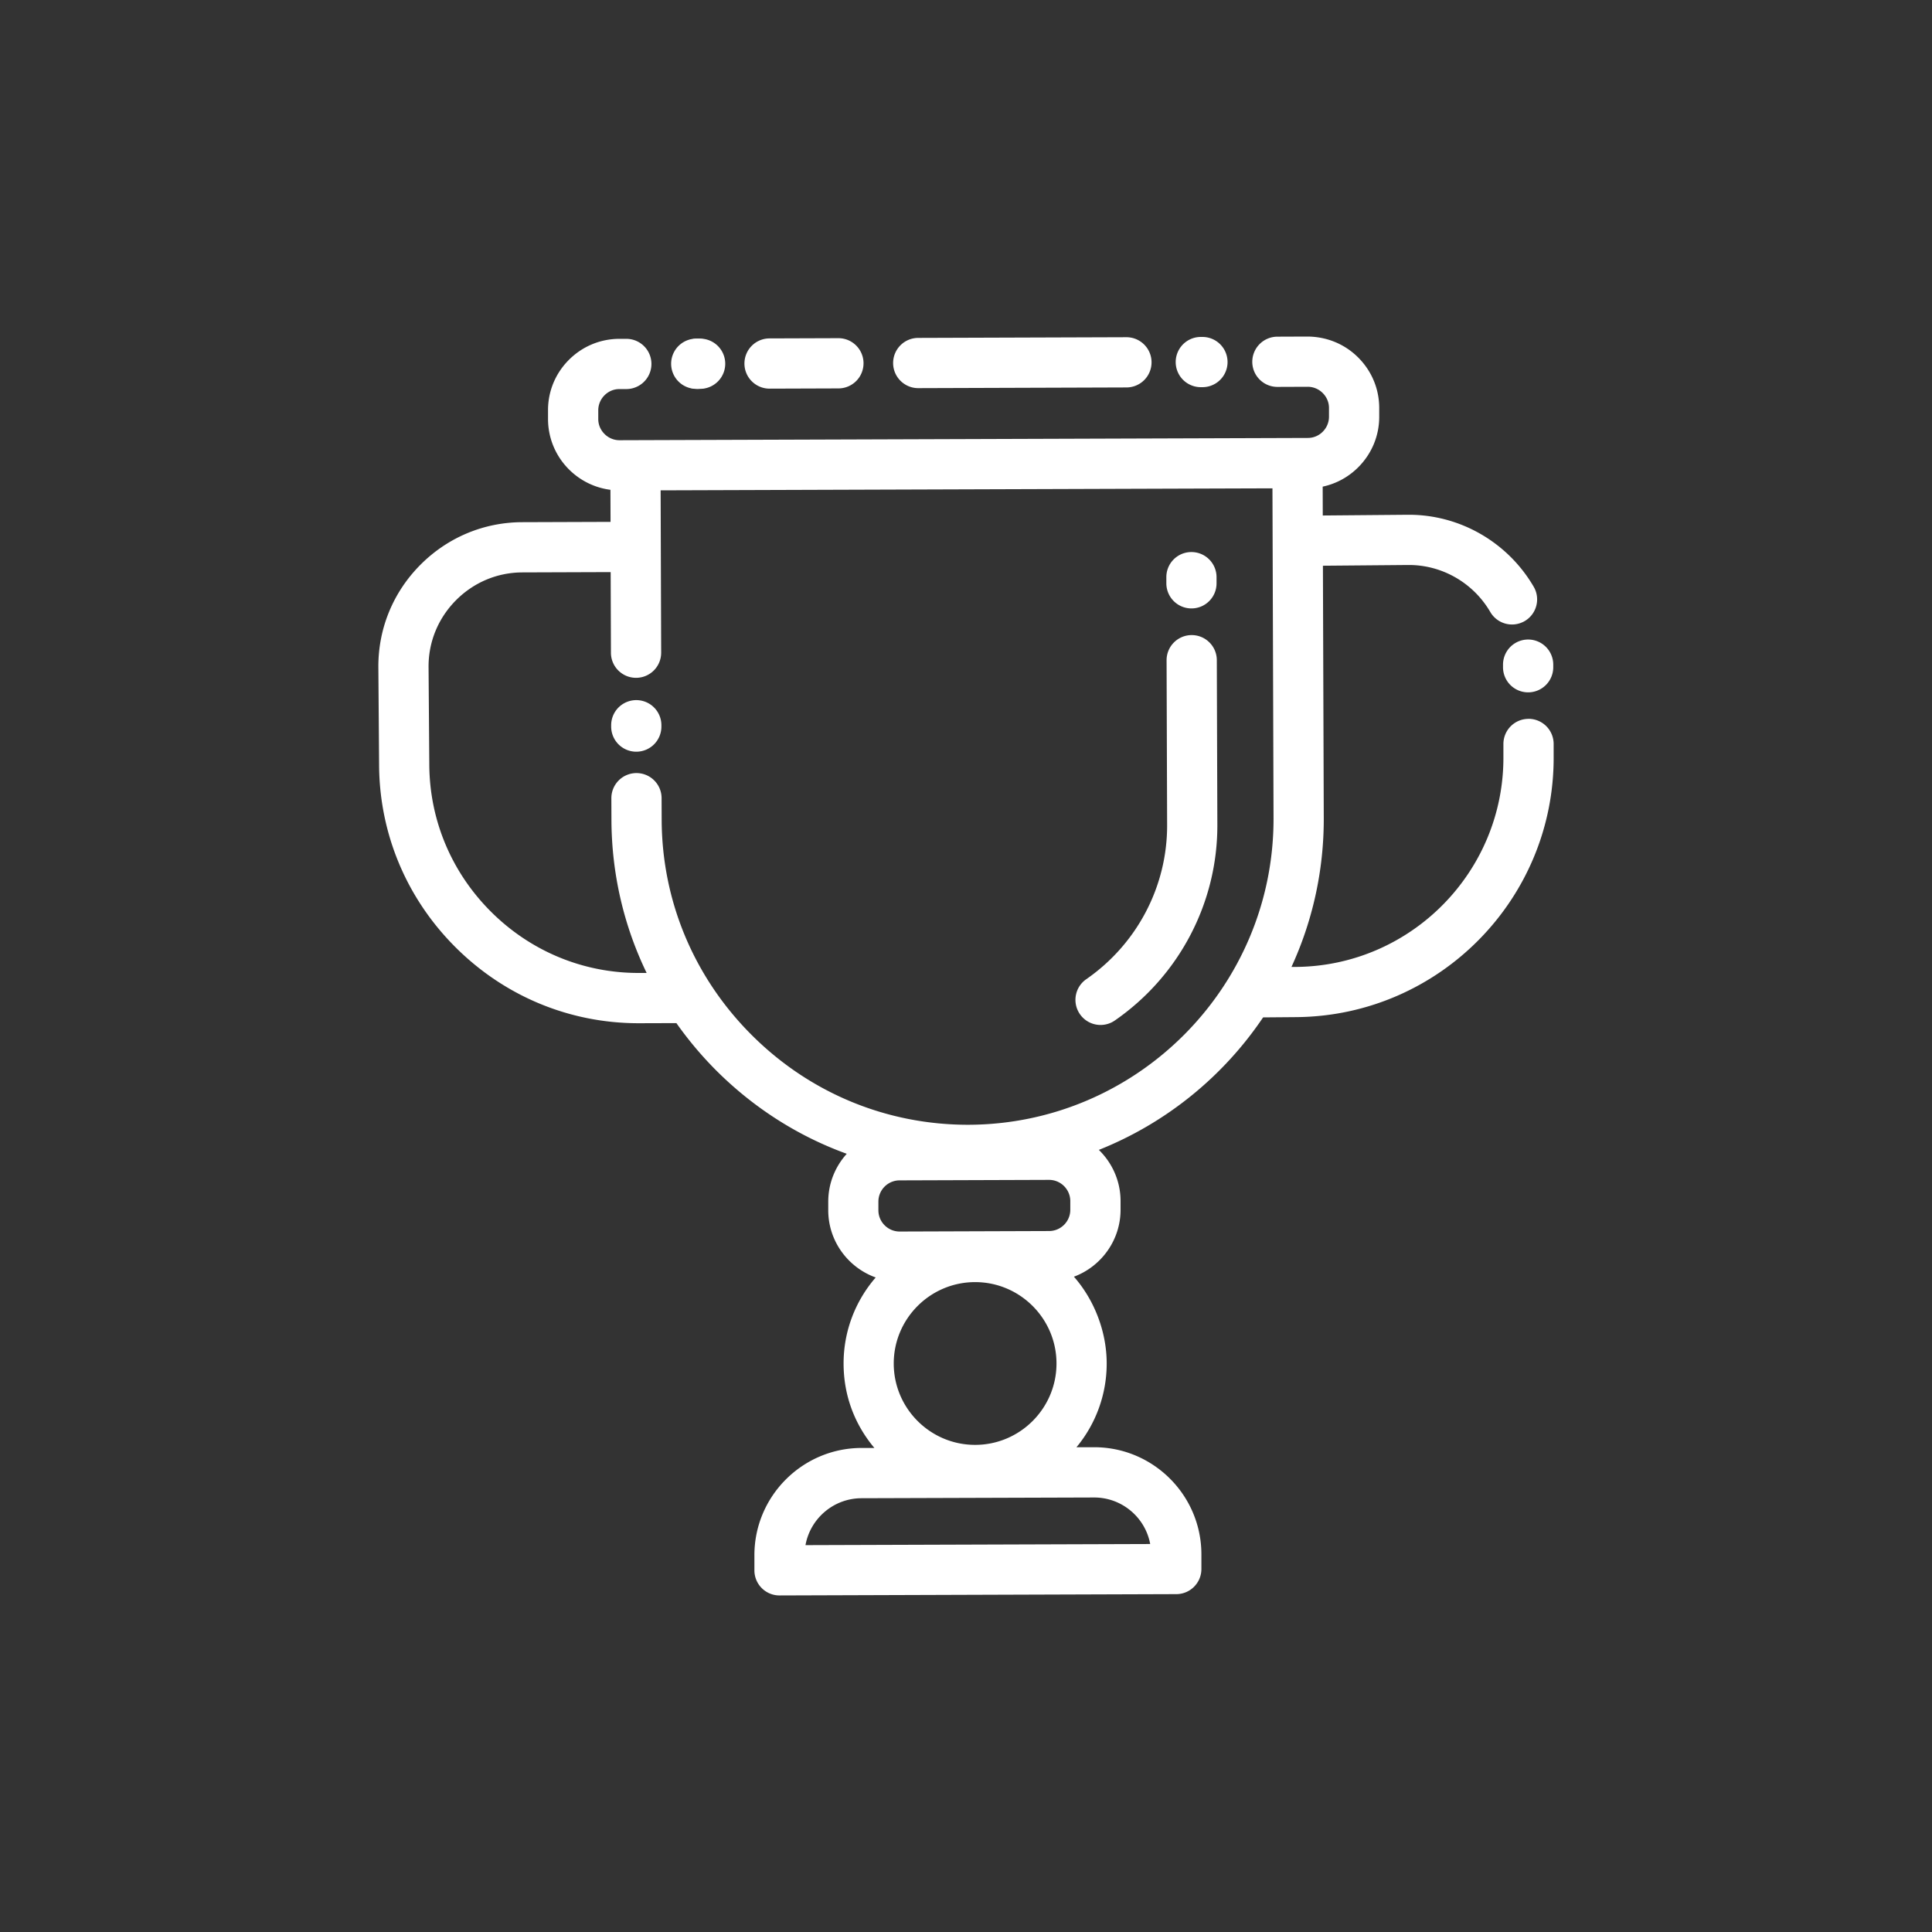 <svg xmlns="http://www.w3.org/2000/svg" viewBox="0 0 500 500" xmlns:v="https://vecta.io/nano"><rect x="0" y="0" width="500" height="500" fill="#333333" stroke="none"/><g fill="#fff"><path d="M395.48 179.18a6.5 6.5 0 0 1-6.5-6.5v-.67a6.5 6.5 0 1 1 13 0v.67a6.5 6.5 0 0 1-6.5 6.5z"/><use href="#B"/><path d="M237.64 100.45c-3.58 0-6.49-2.9-6.5-6.48a6.5 6.5 0 0 1 6.48-6.52l53.88-.18h.02c3.58 0 6.49 2.9 6.5 6.48a6.5 6.5 0 0 1-6.48 6.52l-53.88.18h-.02 0zm-38.48.13c-3.58 0-6.49-2.9-6.5-6.48a6.5 6.5 0 0 1 6.48-6.52l17.82-.06h.02c3.58 0 6.49 2.9 6.5 6.48a6.5 6.5 0 0 1-6.48 6.52l-17.82.06h-.02zm-18.55.06c-3.54 0-6.44-2.84-6.5-6.39-.06-3.59 2.8-6.55 6.39-6.61h.58a6.5 6.5 0 0 1 6.61 6.38c.06 3.59-2.8 6.55-6.39 6.61h-.58s-.07.01-.11.01z"/><use href="#B" x="-130.58" y="0.44"/><path d="M164.67 194.54a6.5 6.5 0 0 1-6.5-6.5v-.35a6.5 6.5 0 1 1 13 0v.35a6.5 6.5 0 0 1-6.5 6.5zm120.16 70.72c-2.06 0-4.09-.98-5.35-2.8a6.5 6.5 0 0 1 1.64-9.04c13.16-9.12 20.98-24.03 20.93-39.91l-.14-42.63a6.5 6.5 0 0 1 6.48-6.52h.02c3.58 0 6.49 2.9 6.5 6.48l.14 42.63c.06 20.15-9.85 39.08-26.53 50.63a6.49 6.49 0 0 1-3.69 1.16h0zm23.52-107.8a6.5 6.5 0 0 1-6.5-6.46v-1.59c-.03-3.59 2.86-6.52 6.45-6.54h.04a6.5 6.5 0 0 1 6.5 6.46v1.59c.03 3.59-2.86 6.52-6.45 6.54h-.04zm87.23 28.58a6.5 6.5 0 0 0-6.5 6.5v3.1c.25 29.85-23.84 54.35-53.69 54.6h-1.16c5.41-11.76 8.41-24.85 8.36-38.63l-.22-65.2 22.06-.19h.21c8.62 0 16.67 4.65 21.05 12.17a6.5 6.5 0 0 0 5.62 3.23c1.11 0 2.24-.29 3.27-.88 3.1-1.81 4.15-5.79 2.34-8.89-6.71-11.51-19.05-18.63-32.28-18.63h-.32l-21.99.19-.02-7.47c3.48-.74 6.68-2.47 9.25-5.06 3.49-3.52 5.4-8.17 5.38-13.07v-2.26c-.01-4.93-1.96-9.57-5.47-13.06s-8.15-5.36-13.09-5.39l-7.81.03a6.51 6.51 0 0 0-6.48 6.52c.01 3.58 2.92 6.48 6.5 6.48h.03l7.8-.03h.02a5.45 5.45 0 0 1 3.87 1.61c1.05 1.04 1.63 2.42 1.63 3.85v2.27a5.48 5.48 0 0 1-1.6 3.88 5.41 5.41 0 0 1-3.87 1.63l-178.12.59h-.02a5.45 5.45 0 0 1-3.87-1.61c-1.05-1.04-1.63-2.42-1.63-3.85v-2.27a5.48 5.48 0 0 1 1.6-3.88c1.04-1.05 2.41-1.63 3.85-1.63h1.81a6.5 6.5 0 1 0 0-13h-1.83c-4.93.02-9.57 1.96-13.06 5.47s-5.4 8.17-5.37 13.07v2.26c.03 9.38 7.08 17.11 16.15 18.27l.03 8.3-22.88.08c-9.94.03-19.29 3.95-26.34 11.04s-10.91 16.47-10.87 26.44l.19 25.26c.06 17.87 7.12 34.69 19.88 47.37 12.7 12.62 29.48 19.56 47.27 19.56h.23l9.56-.03a94.32 94.32 0 0 0 10.5 12.45c9.71 9.64 21.14 16.86 33.59 21.37-2.98 3.3-4.8 7.65-4.79 12.43v2.24c.03 7.99 5.16 14.78 12.28 17.34-5.17 5.97-8.31 13.75-8.31 22.25s3 15.95 7.97 21.87h-3.39c-15.29.06-27.7 12.55-27.66 27.82v3.86a6.49 6.49 0 0 0 3.94 5.97 6.5 6.5 0 0 0 2.55.52h.24l102.47-.34c3.58-.01 6.48-2.92 6.48-6.5v-3.88c-.05-15.26-12.49-27.64-27.74-27.64h-4.59a33.84 33.84 0 0 0 7.82-21.68c0-8.24-3.21-16.45-8.48-22.45 7.05-2.63 12.09-9.43 12.07-17.39v-2.24c-.02-5.17-2.18-9.84-5.62-13.19 17.39-6.92 32.19-18.98 42.51-34.29l8.6-.07c37.03-.31 66.9-30.68 66.59-67.65v-3.05a6.5 6.5 0 0 0-6.5-6.5v.01zM283.13 387.55h.05c7.21 0 13.23 5.2 14.49 12.04l-89.21.29c1.24-6.87 7.25-12.11 14.47-12.14l60.2-.19h0zm-9.71-34.68c0 11.61-9.45 21.06-21.06 21.06s-21.06-9.45-21.06-21.06 9.45-21.06 21.06-21.06 21.06 9.45 21.06 21.06zm-1.9-34.28l-38.67.13h-.02c-3.02 0-5.49-2.46-5.5-5.48V311c-.02-3.03 2.44-5.51 5.47-5.52l38.67-.13h.02c3.03 0 5.49 2.46 5.5 5.48v2.24c.02 3.03-2.44 5.51-5.47 5.52zm-20.84-27.5c-21.04.04-40.94-8.12-55.99-23.08-15.05-14.95-23.38-34.78-23.45-55.84l-.02-5.62c-.01-3.58-2.92-6.48-6.5-6.48h-.02a6.5 6.5 0 0 0-6.48 6.52l.02 5.62c.05 13.92 3.2 27.38 9.11 39.59h-1.92c-14.38.05-28-5.55-38.29-15.78s-15.99-23.79-16.04-38.21l-.19-25.26c-.02-6.47 2.5-12.57 7.09-17.2 4.6-4.63 10.69-7.19 17.16-7.21l22.88-.08.07 20.88c.01 3.58 2.92 6.48 6.5 6.48h.02a6.5 6.5 0 0 0 6.48-6.52l-.14-42 158.34-.52.28 85.27c.15 43.65-35.25 79.29-78.91 79.44h0z"/></g><defs ><path id="B" d="M311.19 100.2h-.42a6.5 6.5 0 1 1 0-13h.42a6.5 6.5 0 1 1 0 13z"/></defs></svg>